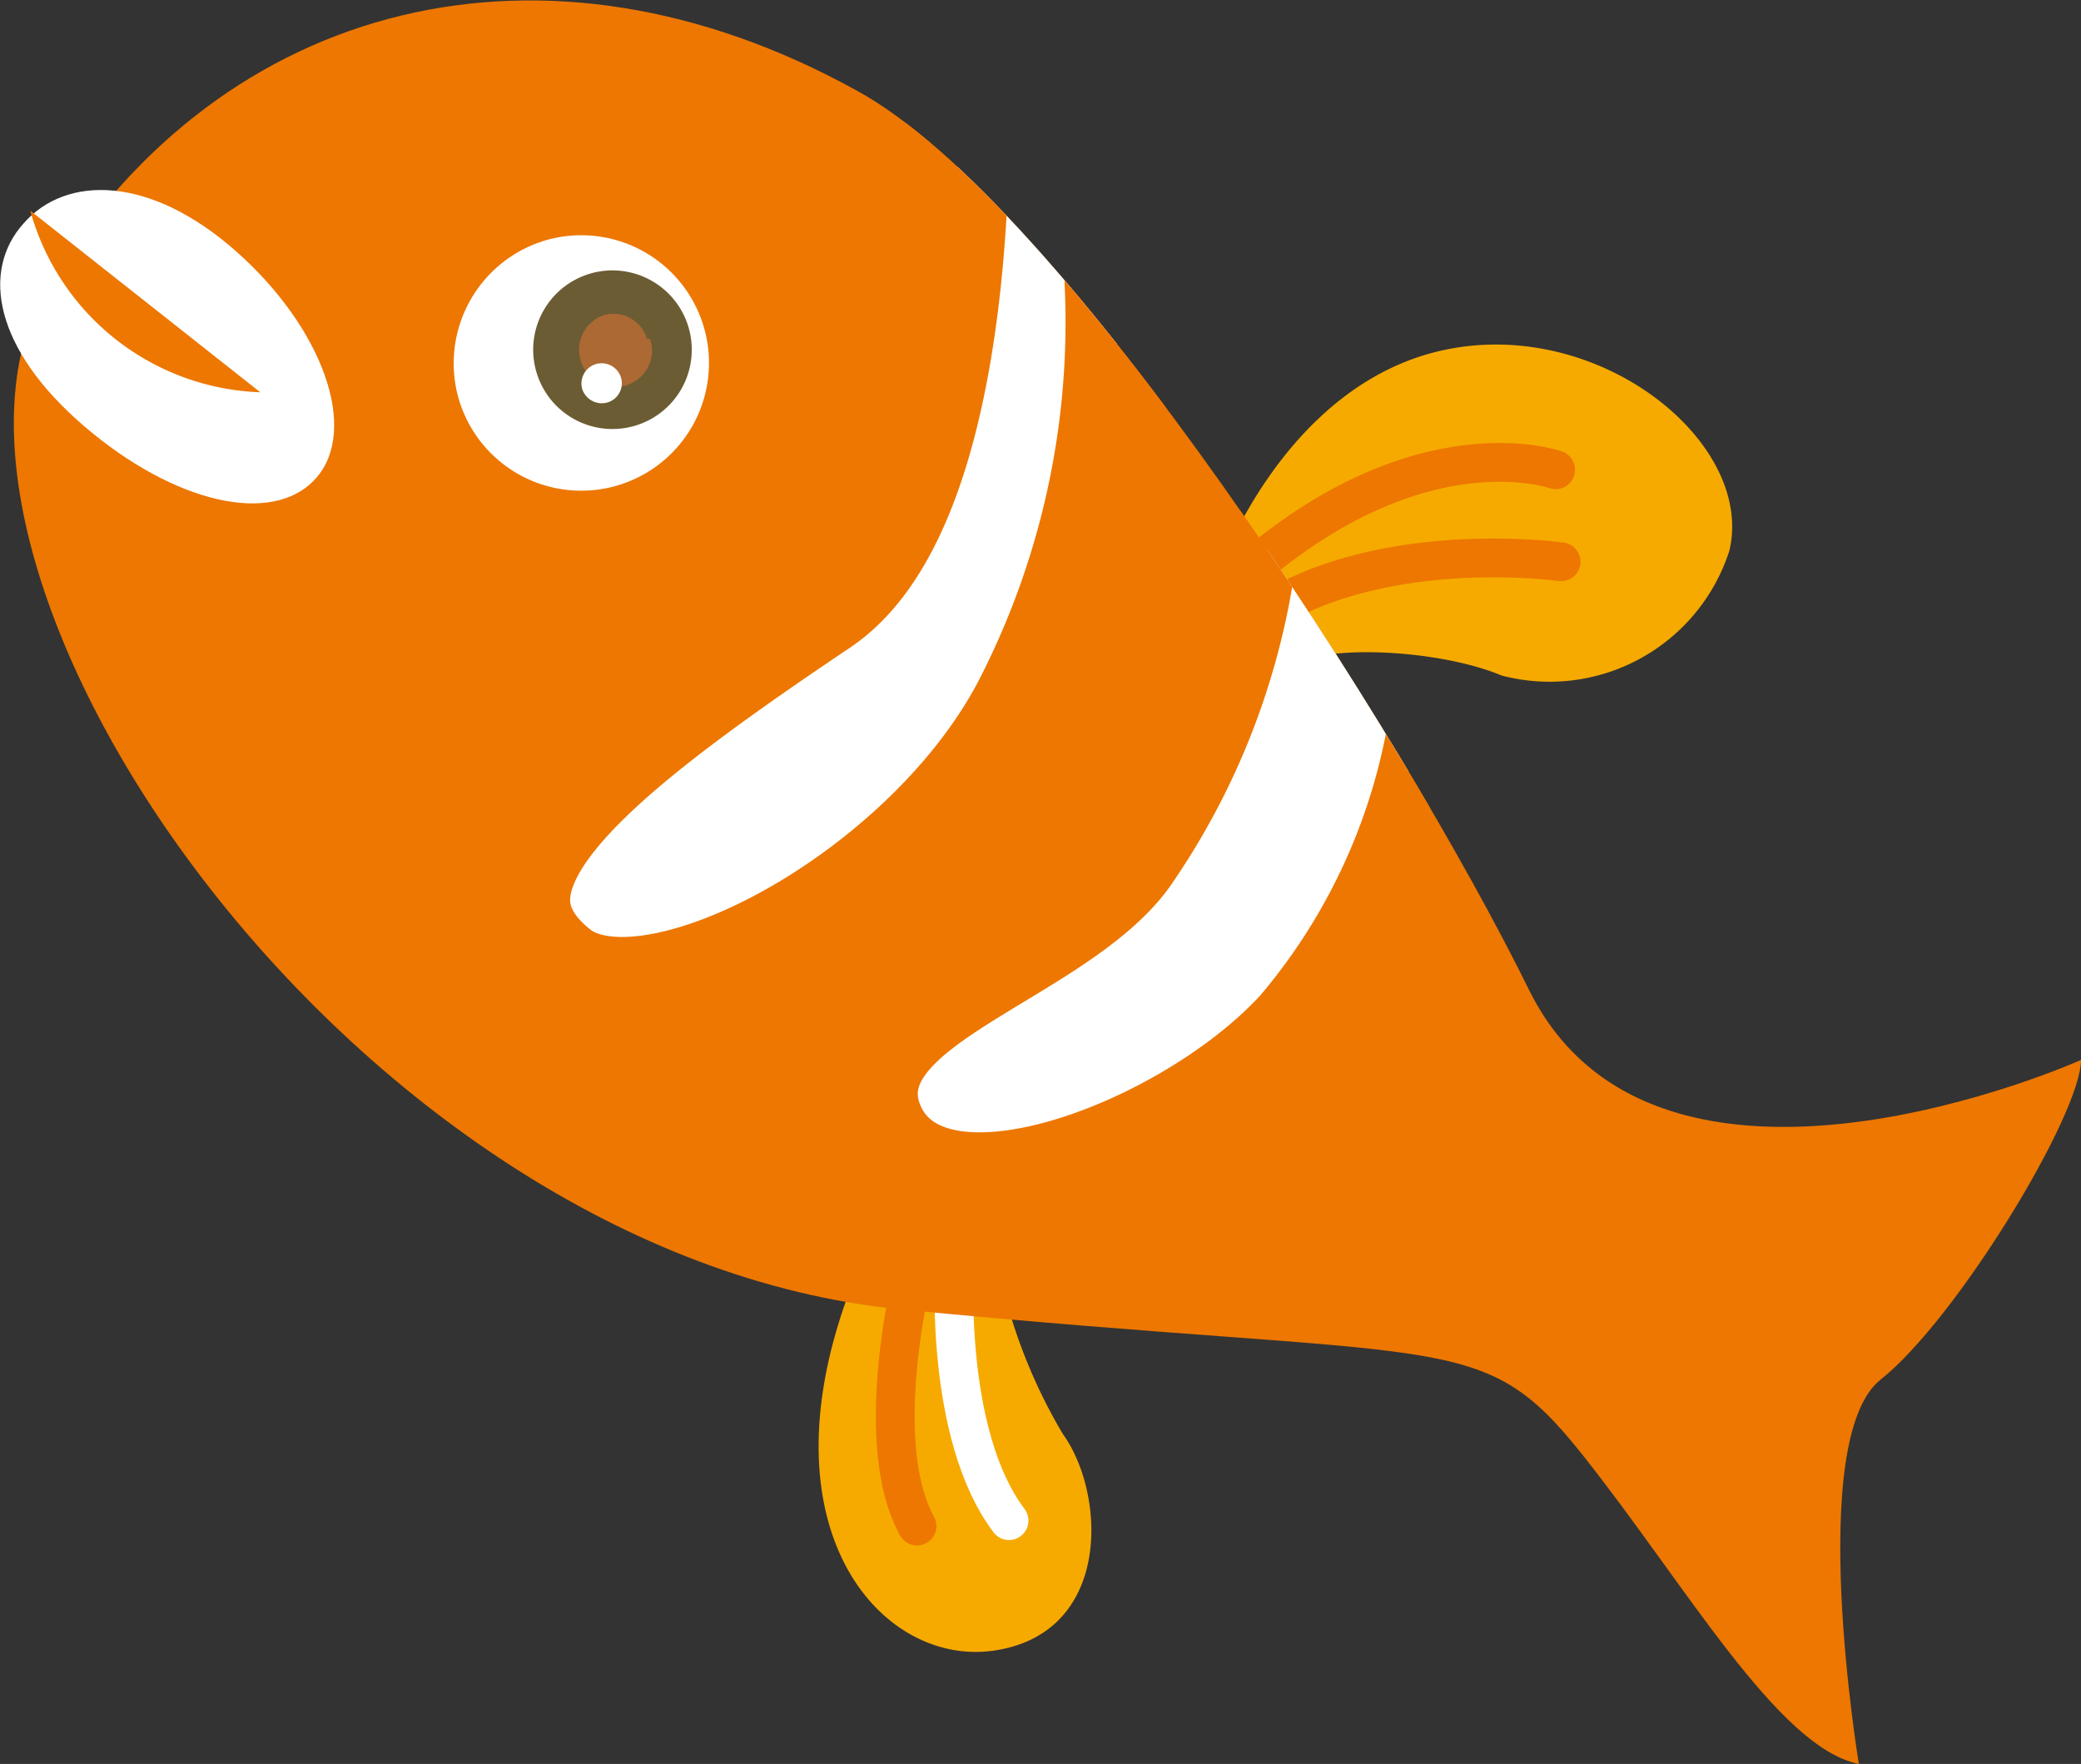 <svg xmlns="http://www.w3.org/2000/svg" xmlns:xlink="http://www.w3.org/1999/xlink" viewBox="0 0 34.38 29.14"><rect x="0" y="0" width="34.38" height="29.14" fill="#333333" stroke="none"/><defs><clipPath id="aa19f8b8-164c-4671-aa3f-9ff1e14b741f"><path d="M34.38,17.51s-7,3.14-9.12-1.16-7.7-13-11.1-14.85C9-1.36,3.69,0,.83,4.63s4.92,16.11,14.05,17,9.57.27,11.27,2.41,3.22,4.83,4.56,5.1c0,0-.89-5.36.36-6.35S34.38,18.41,34.38,17.51Z" style="fill:none"/></clipPath></defs><title>Asset 15</title><g id="abc2179e-5127-4dfa-8ba5-bf930e50f148" data-name="Layer 2"><g id="f95a5519-9bd1-45c9-a045-b0f0dd4f122d" data-name="レイヤー 2"><path d="M20.16,9.37s1.07-3,3.66-3.58S29,7.31,28.57,9.1a3.12,3.12,0,0,1-3.76,2.06c-1.07-.45-3.13-.54-3.58-.09S20.16,9.37,20.16,9.37Z" style="fill:#f6aa00"/><path d="M25.7,7.76s-2.23-.8-5.1,1.7" style="fill:none;stroke:#ed7700;stroke-linecap:round;stroke-linejoin:round;stroke-width:0.641px"/><path d="M25.79,9.28s-3.13-.44-5.1,1" style="fill:none;stroke:#ed7700;stroke-linecap:round;stroke-linejoin:round;stroke-width:0.641px"/><path d="M16.49,20.91a8.85,8.85,0,0,0,1.07,2.78c.72,1,.81,3.31-1.16,3.58s-4.12-2.33-2-6.8Z" style="fill:#f6aa00"/><path d="M15.77,20.91s-.18,2.78.9,4.21" style="fill:none;stroke:#fff;stroke-linecap:round;stroke-linejoin:round;stroke-width:0.641px"/><path d="M15.15,20.74s-.81,3,0,4.47" style="fill:none;stroke:#ed7700;stroke-linecap:round;stroke-linejoin:round;stroke-width:0.641px"/><path d="M34.38,17.51s-7,3.14-9.12-1.16-7.7-13-11.1-14.85C9-1.36,3.69,0,.83,4.63s4.92,16.11,14.05,17,9.57.27,11.27,2.41,3.22,4.83,4.56,5.1c0,0-.89-5.36.36-6.35S34.38,18.41,34.38,17.51Z" style="fill:#ed7700"/><path d="M7.48,6.61A2.21,2.21,0,1,0,9,3.87,2.22,2.22,0,0,0,7.48,6.61Z" style="fill:#fff;stroke:#ed7700;stroke-width:0.2px"/><path d="M8.86,6.14a1.31,1.31,0,1,0,.89-1.62A1.31,1.31,0,0,0,8.86,6.14Z" style="fill:#6c5c34"/><path d="M10.69,5.6A.58.58,0,0,0,10,5.2a.6.6,0,0,0-.41.74.6.6,0,1,0,1.15-.34Z" style="fill:#ac6934"/><path d="M9.62,6.43a.34.34,0,0,0,.41.22.33.33,0,0,0,.23-.41.33.33,0,0,0-.64.19Z" style="fill:#fff"/><g style="clip-path:url(#aa19f8b8-164c-4671-aa3f-9ff1e14b741f)"><path d="M15.81,1.31s.3,7-2.26,8.69c-3.75,2.52-6.2,4.49-4.36,6,1.45,1.23,6-1.11,7.71-4.31A13.78,13.78,0,0,0,18.1,2.2Z" style="fill:#fff;stroke:#ed7700;stroke-linecap:round;stroke-width:1.71px"/><path d="M21,6.94a11.77,11.77,0,0,1-2.09,7.43c-1.25,1.72-4.92,2.52-4.14,4.14s4.7.15,6.43-1.74a10,10,0,0,0,2.37-6.64Z" style="fill:#fff;stroke:#ed7700;stroke-miterlimit:10"/></g><path d="M.39,3.69c-.71.79-.48,2.08,1,3.35S4.51,8.7,5.22,7.9s.12-2.47-1.31-3.74S1.09,2.89.39,3.69Z" style="fill:#fff"/><path d="M4.3,6.48a4.09,4.09,0,0,1-3.8-3" style="fill:#ed7700"/></g></g></svg>